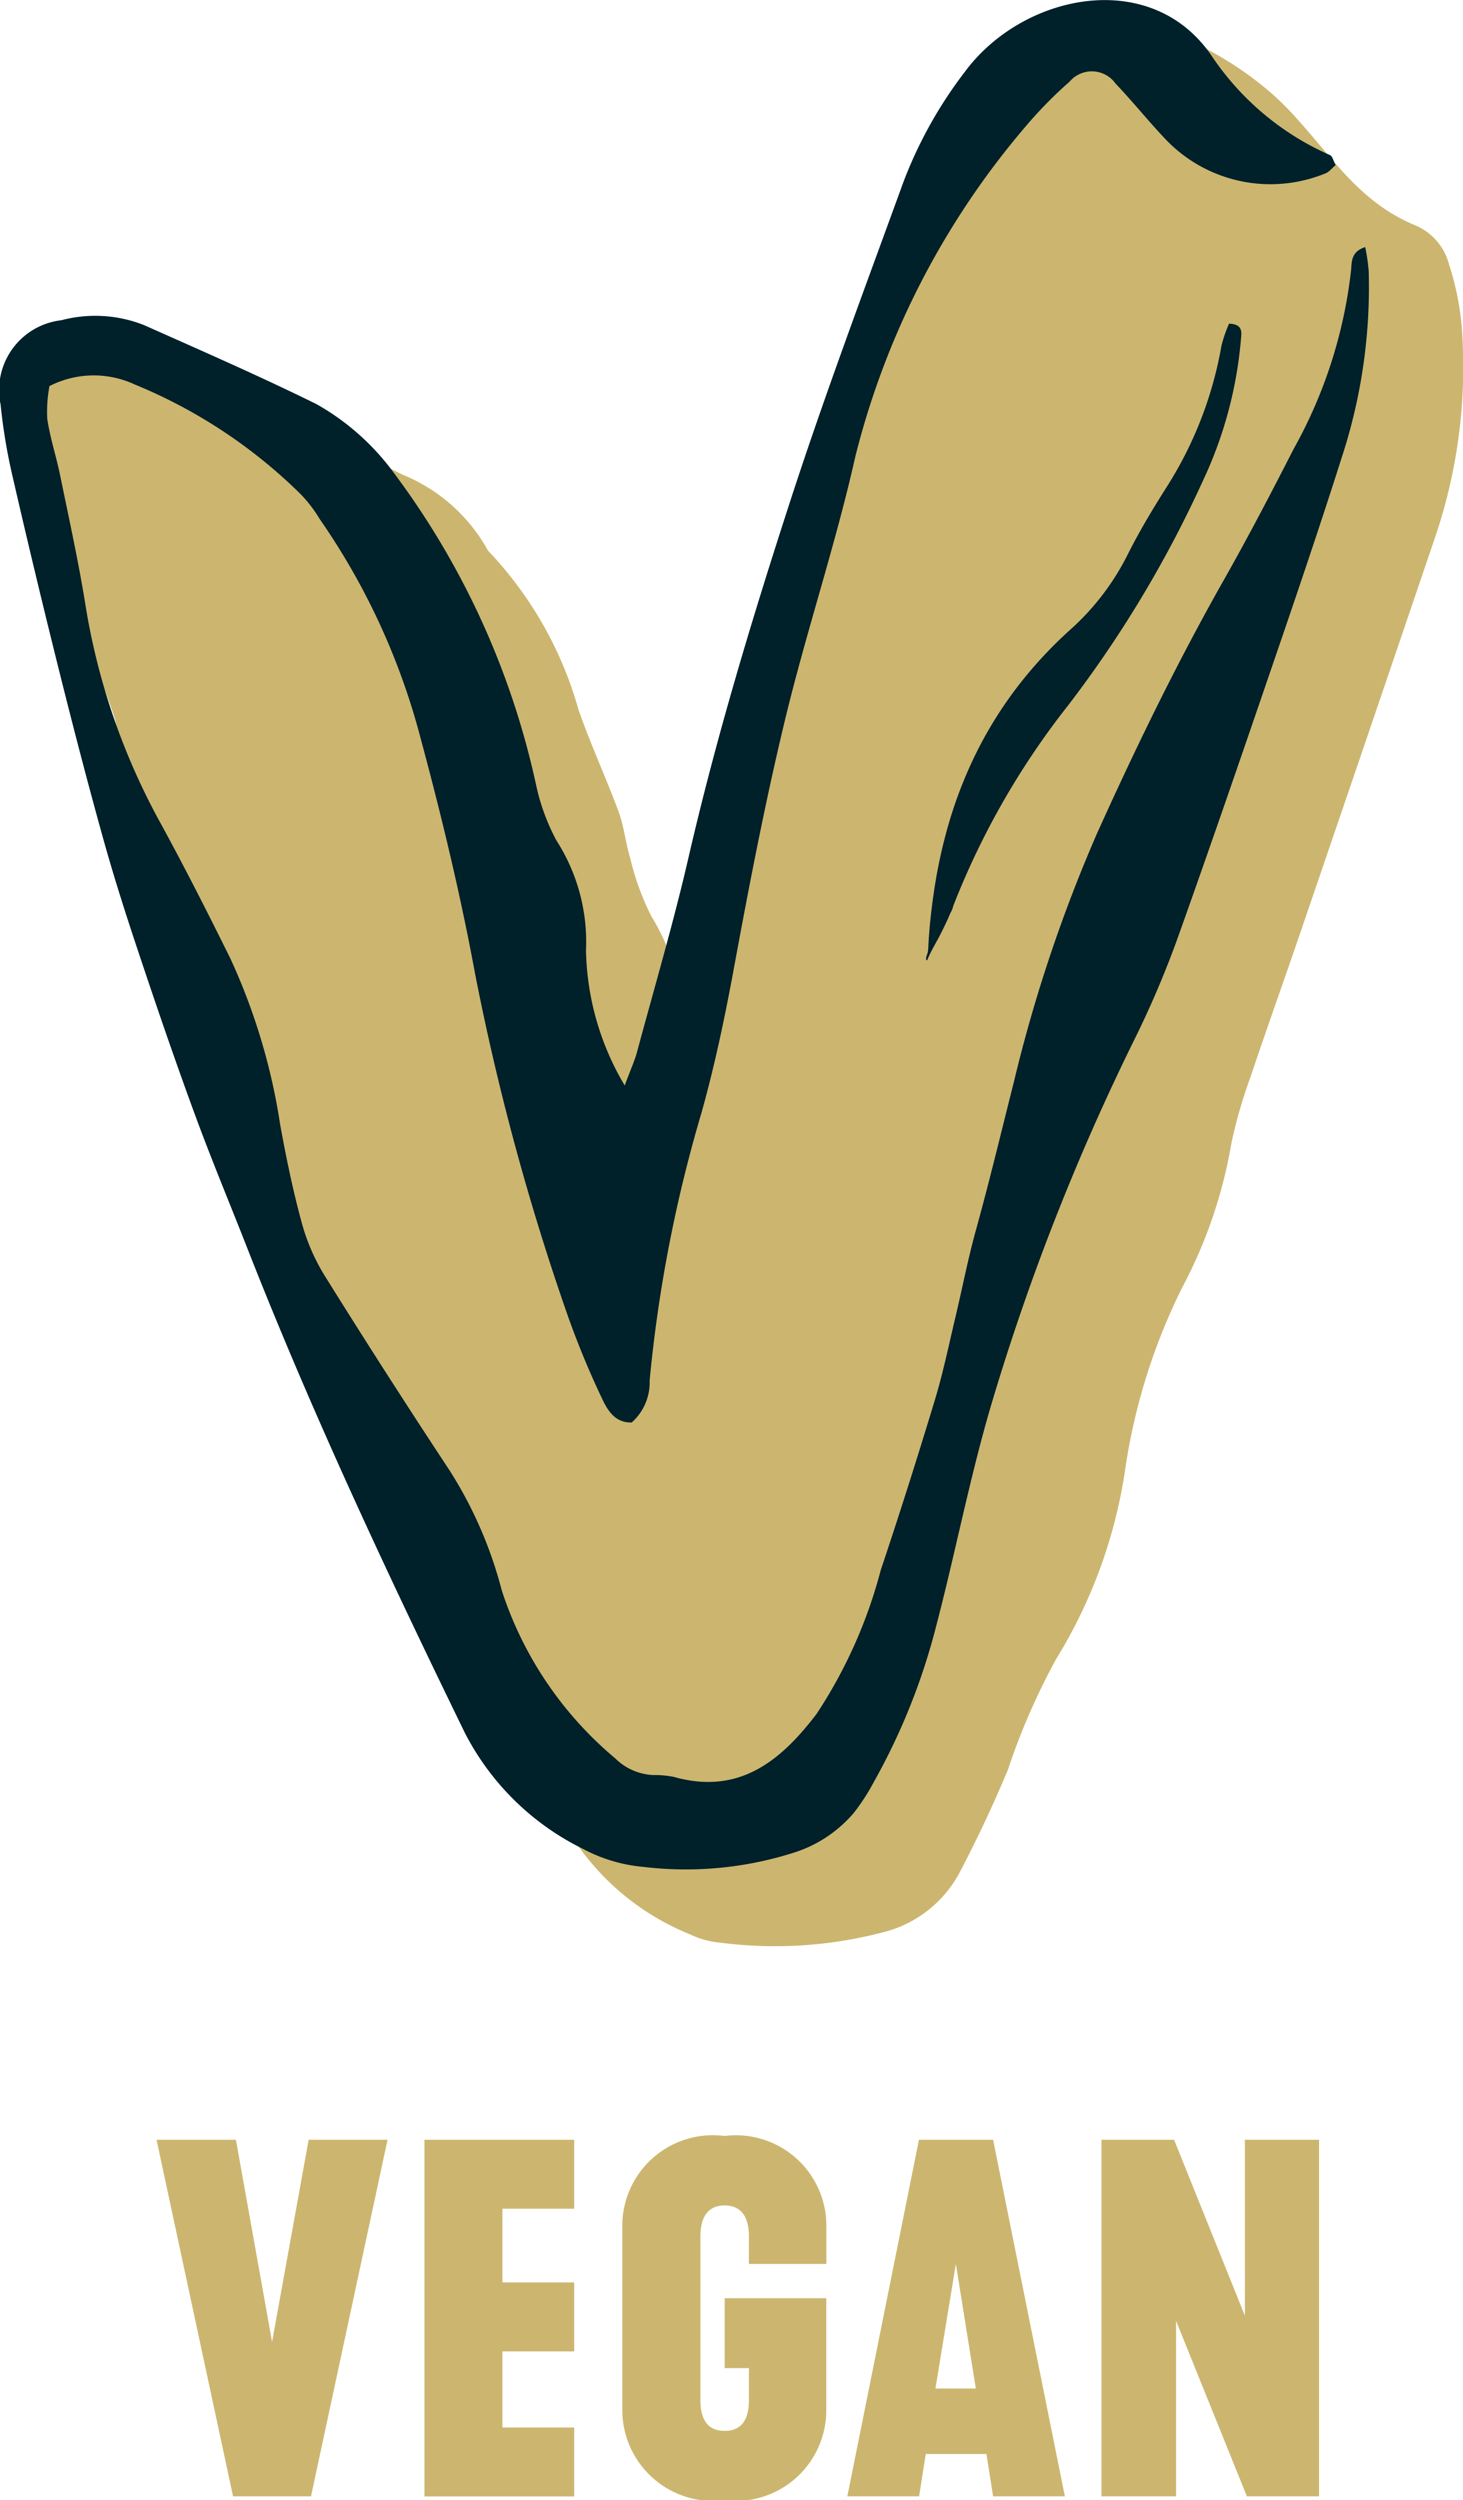 <svg xmlns="http://www.w3.org/2000/svg" width="38.588" height="65.915" viewBox="0 0 38.588 65.915">
  <g id="Group_592" data-name="Group 592" transform="translate(0)">
    <g id="Group_524" data-name="Group 524" transform="translate(4.127 56.312)">
      <g id="Group_523" data-name="Group 523">
        <g id="Group_522" data-name="Group 522">
          <g id="Group_521" data-name="Group 521">
            <path id="Path_1858" data-name="Path 1858" d="M685.1-158.662h2.094l.953,5.328.965-5.328h2.081l-2.019,9.4h-2.056Z" transform="translate(-685.098 158.762)" fill="#ccb66f"/>
            <path id="Path_1859" data-name="Path 1859" d="M704.1-158.662h3.949v1.818h-1.893v1.943h1.893v1.818h-1.893v2.006h1.893v1.818H704.1Z" transform="translate(-697.031 158.762)" fill="#ccb66f"/>
            <path id="Path_1860" data-name="Path 1860" d="M718.12-151.736v-4.789a2.389,2.389,0,0,1,2.7-2.407,2.384,2.384,0,0,1,2.682,2.407v.966h-2.043v-.727c0-.476-.176-.815-.639-.815s-.64.339-.64.815v4.313c0,.477.163.815.64.815s.639-.338.639-.815v-.84h-.639v-1.843H723.5v2.921a2.391,2.391,0,0,1-2.682,2.407A2.4,2.4,0,0,1,718.12-151.736Z" transform="translate(-705.833 158.932)" fill="#ccb66f"/>
            <path id="Path_1861" data-name="Path 1861" d="M735.95-158.662h1.956l1.893,9.4h-1.893l-.176-1.116h-1.6l-.176,1.116h-1.893Zm1.5,6.557-.526-3.284-.539,3.284Z" transform="translate(-715.839 158.762)" fill="#ccb66f"/>
            <path id="Path_1862" data-name="Path 1862" d="M752.084-158.662H754l1.867,4.638v-4.638h1.956v9.4H755.92l-1.868-4.626v4.626h-1.968Z" transform="translate(-727.159 158.762)" fill="#ccb66f"/>
          </g>
        </g>
      </g>
    </g>
    <g id="Group_526" data-name="Group 526" transform="translate(0)">
      <path id="Path_1863" data-name="Path 1863" d="M681.284-282.478c.368,1.194.727,2.394,1.169,3.561,1.624,4.289,3.341,8.54,5.294,12.692.828,1.76,1.668,3.516,2.556,5.246a6.678,6.678,0,0,0,3.29,2.866,2.305,2.305,0,0,0,.8.22,11.231,11.231,0,0,0,4.251-.262,3.16,3.16,0,0,0,2.035-1.535c.476-.9.908-1.821,1.3-2.757a17.76,17.76,0,0,1,1.274-2.923,13.2,13.2,0,0,0,1.809-4.918,15.931,15.931,0,0,1,1.52-4.885,12.526,12.526,0,0,0,1.294-3.8,12.738,12.738,0,0,1,.5-1.732c.427-1.273.881-2.538,1.315-3.808q1.8-5.258,3.587-10.519a13.938,13.938,0,0,0,.671-5.481,7.338,7.338,0,0,0-.333-1.623,1.533,1.533,0,0,0-.876-1.025c-1.594-.652-2.307-1.988-3.449-3.15-1.066-1.085-3.309-2.466-4.724-2.024a11.416,11.416,0,0,0-3.59,2.573,21.506,21.506,0,0,0-2.24,4.306c-1.537,4.123-1.672,5.665-2.84,9.911-.933,3.392-.287,3.674-1.2,7.071-.039.145-.259,1.358-.62,1.357-.476-.917-.762,2.33-.714,1.226a5.269,5.269,0,0,0-.78-3.049,6.88,6.88,0,0,1-.566-1.551c-.123-.4-.158-.82-.3-1.206-.336-.911-.749-1.794-1.065-2.711a9.992,9.992,0,0,0-2.383-4.182,4.517,4.517,0,0,0-2.243-2c-1.409-.7-2.851-1.333-4.291-1.966-.841-.37-4.271-1.276-5.148-1.038-.731.2-.118,2.684-.161,3.731-.02.5,1.9,5.257,2.011,5.75.561,2.531.659,3.123,1.3,5.634C680.183-282.68,680.738-284.247,681.284-282.478Z" transform="translate(-675.396 309.108)" fill="#ccb66f"/>
      <g id="Group_525" data-name="Group 525">
        <path id="Path_1864" data-name="Path 1864" d="M690.484-281.654c.166-.446.263-.654.322-.872.458-1.7.957-3.389,1.352-5.1.728-3.164,1.665-6.268,2.665-9.351.928-2.862,1.989-5.682,3.018-8.511a11.456,11.456,0,0,1,1.623-2.9c1.516-2.042,4.873-2.751,6.48-.442a7.289,7.289,0,0,0,3.145,2.649c.064.028.087.152.147.264-.093.074-.179.192-.29.225a3.821,3.821,0,0,1-4.216-.928c-.445-.471-.852-.979-1.3-1.449a.769.769,0,0,0-1.209-.052,11.292,11.292,0,0,0-1.166,1.188,21.391,21.391,0,0,0-4.485,8.686c-.526,2.347-1.3,4.637-1.863,6.977-.52,2.159-.941,4.343-1.343,6.527-.235,1.276-.5,2.538-.849,3.79a37.064,37.064,0,0,0-1.373,7.076,1.414,1.414,0,0,1-.472,1.107c-.461.013-.652-.348-.8-.664a22.871,22.871,0,0,1-.944-2.312,65.347,65.347,0,0,1-2.387-8.847c-.388-2.1-.885-4.163-1.44-6.222a18.155,18.155,0,0,0-2.66-5.773,3.566,3.566,0,0,0-.507-.66,13.539,13.539,0,0,0-4.376-2.889,2.564,2.564,0,0,0-2.245.045,3.743,3.743,0,0,0-.058.859c.073.5.237.99.339,1.488.232,1.134.483,2.265.666,3.406a17.735,17.735,0,0,0,1.973,5.75c.645,1.178,1.253,2.377,1.849,3.581a16.238,16.238,0,0,1,1.315,4.376c.157.865.334,1.728.565,2.575a5.3,5.3,0,0,0,.6,1.4q1.615,2.592,3.3,5.143a11.032,11.032,0,0,1,1.382,3.173,9.67,9.67,0,0,0,2.992,4.426,1.524,1.524,0,0,0,.992.44,2.617,2.617,0,0,1,.553.049c1.715.483,2.816-.413,3.766-1.661a12.715,12.715,0,0,0,1.692-3.789c.5-1.49.975-2.992,1.432-4.5.214-.708.363-1.435.535-2.155.182-.765.331-1.539.541-2.3.359-1.294.671-2.6,1-3.9a39.326,39.326,0,0,1,2.2-6.575c1.03-2.281,2.123-4.526,3.356-6.7.638-1.127,1.238-2.277,1.828-3.431a12.484,12.484,0,0,0,1.516-4.732c.016-.217.006-.471.371-.588a5.163,5.163,0,0,1,.092.638,14.442,14.442,0,0,1-.633,4.662c-.53,1.678-1.092,3.346-1.661,5.011-.9,2.63-1.8,5.258-2.735,7.876a25.668,25.668,0,0,1-1.138,2.679,60.984,60.984,0,0,0-3.8,9.691c-.56,1.908-.937,3.87-1.442,5.8a16.907,16.907,0,0,1-1.649,4.117,5.488,5.488,0,0,1-.528.812,3.435,3.435,0,0,1-1.582,1.044,9.4,9.4,0,0,1-3.978.372,4.158,4.158,0,0,1-1.578-.473,6.94,6.94,0,0,1-3.117-3.061c-2.05-4.207-4.038-8.441-5.747-12.8-.456-1.164-.939-2.319-1.37-3.492-.511-1.39-.992-2.791-1.462-4.2-.339-1.01-.664-2.025-.951-3.051-.41-1.471-.794-2.949-1.164-4.43q-.64-2.561-1.231-5.133a15.066,15.066,0,0,1-.32-1.916,1.852,1.852,0,0,1,1.6-2.217,3.5,3.5,0,0,1,2.187.129c1.521.678,3.049,1.344,4.543,2.081a6.446,6.446,0,0,1,2.048,1.82,21.227,21.227,0,0,1,3.755,8.259,5.586,5.586,0,0,0,.527,1.424,4.942,4.942,0,0,1,.781,2.9A7.227,7.227,0,0,0,690.484-281.654Z" transform="translate(-674.007 310.271)" fill="#00202a"/>
        <path id="Path_1865" data-name="Path 1865" d="M739.662-270.574a.009.009,0,0,1-.011,0,.017.017,0,0,1,0-.009c-.016-.072.03-.141.043-.21a1.615,1.615,0,0,0,.015-.2q.013-.218.032-.435.038-.429.1-.856a13.385,13.385,0,0,1,.423-1.955,11.424,11.424,0,0,1,.721-1.828,10.661,10.661,0,0,1,1.051-1.687,11.227,11.227,0,0,1,1.406-1.525,6.638,6.638,0,0,0,1.512-1.967c.31-.62.668-1.217,1.038-1.8a10.175,10.175,0,0,0,1.446-3.726,3.677,3.677,0,0,1,.2-.582c.387.012.325.256.315.4a10.9,10.9,0,0,1-1,3.733,30.537,30.537,0,0,1-3.566,5.939,20.65,20.65,0,0,0-3.022,5.276.639.639,0,0,1-.074.185q-.039.092-.08.183c-.057.125-.118.249-.18.372-.115.228-.258.452-.351.688A.036.036,0,0,1,739.662-270.574Z" transform="translate(-715.221 295.887)" fill="#00202a"/>
      </g>
    </g>
  </g>
</svg>
